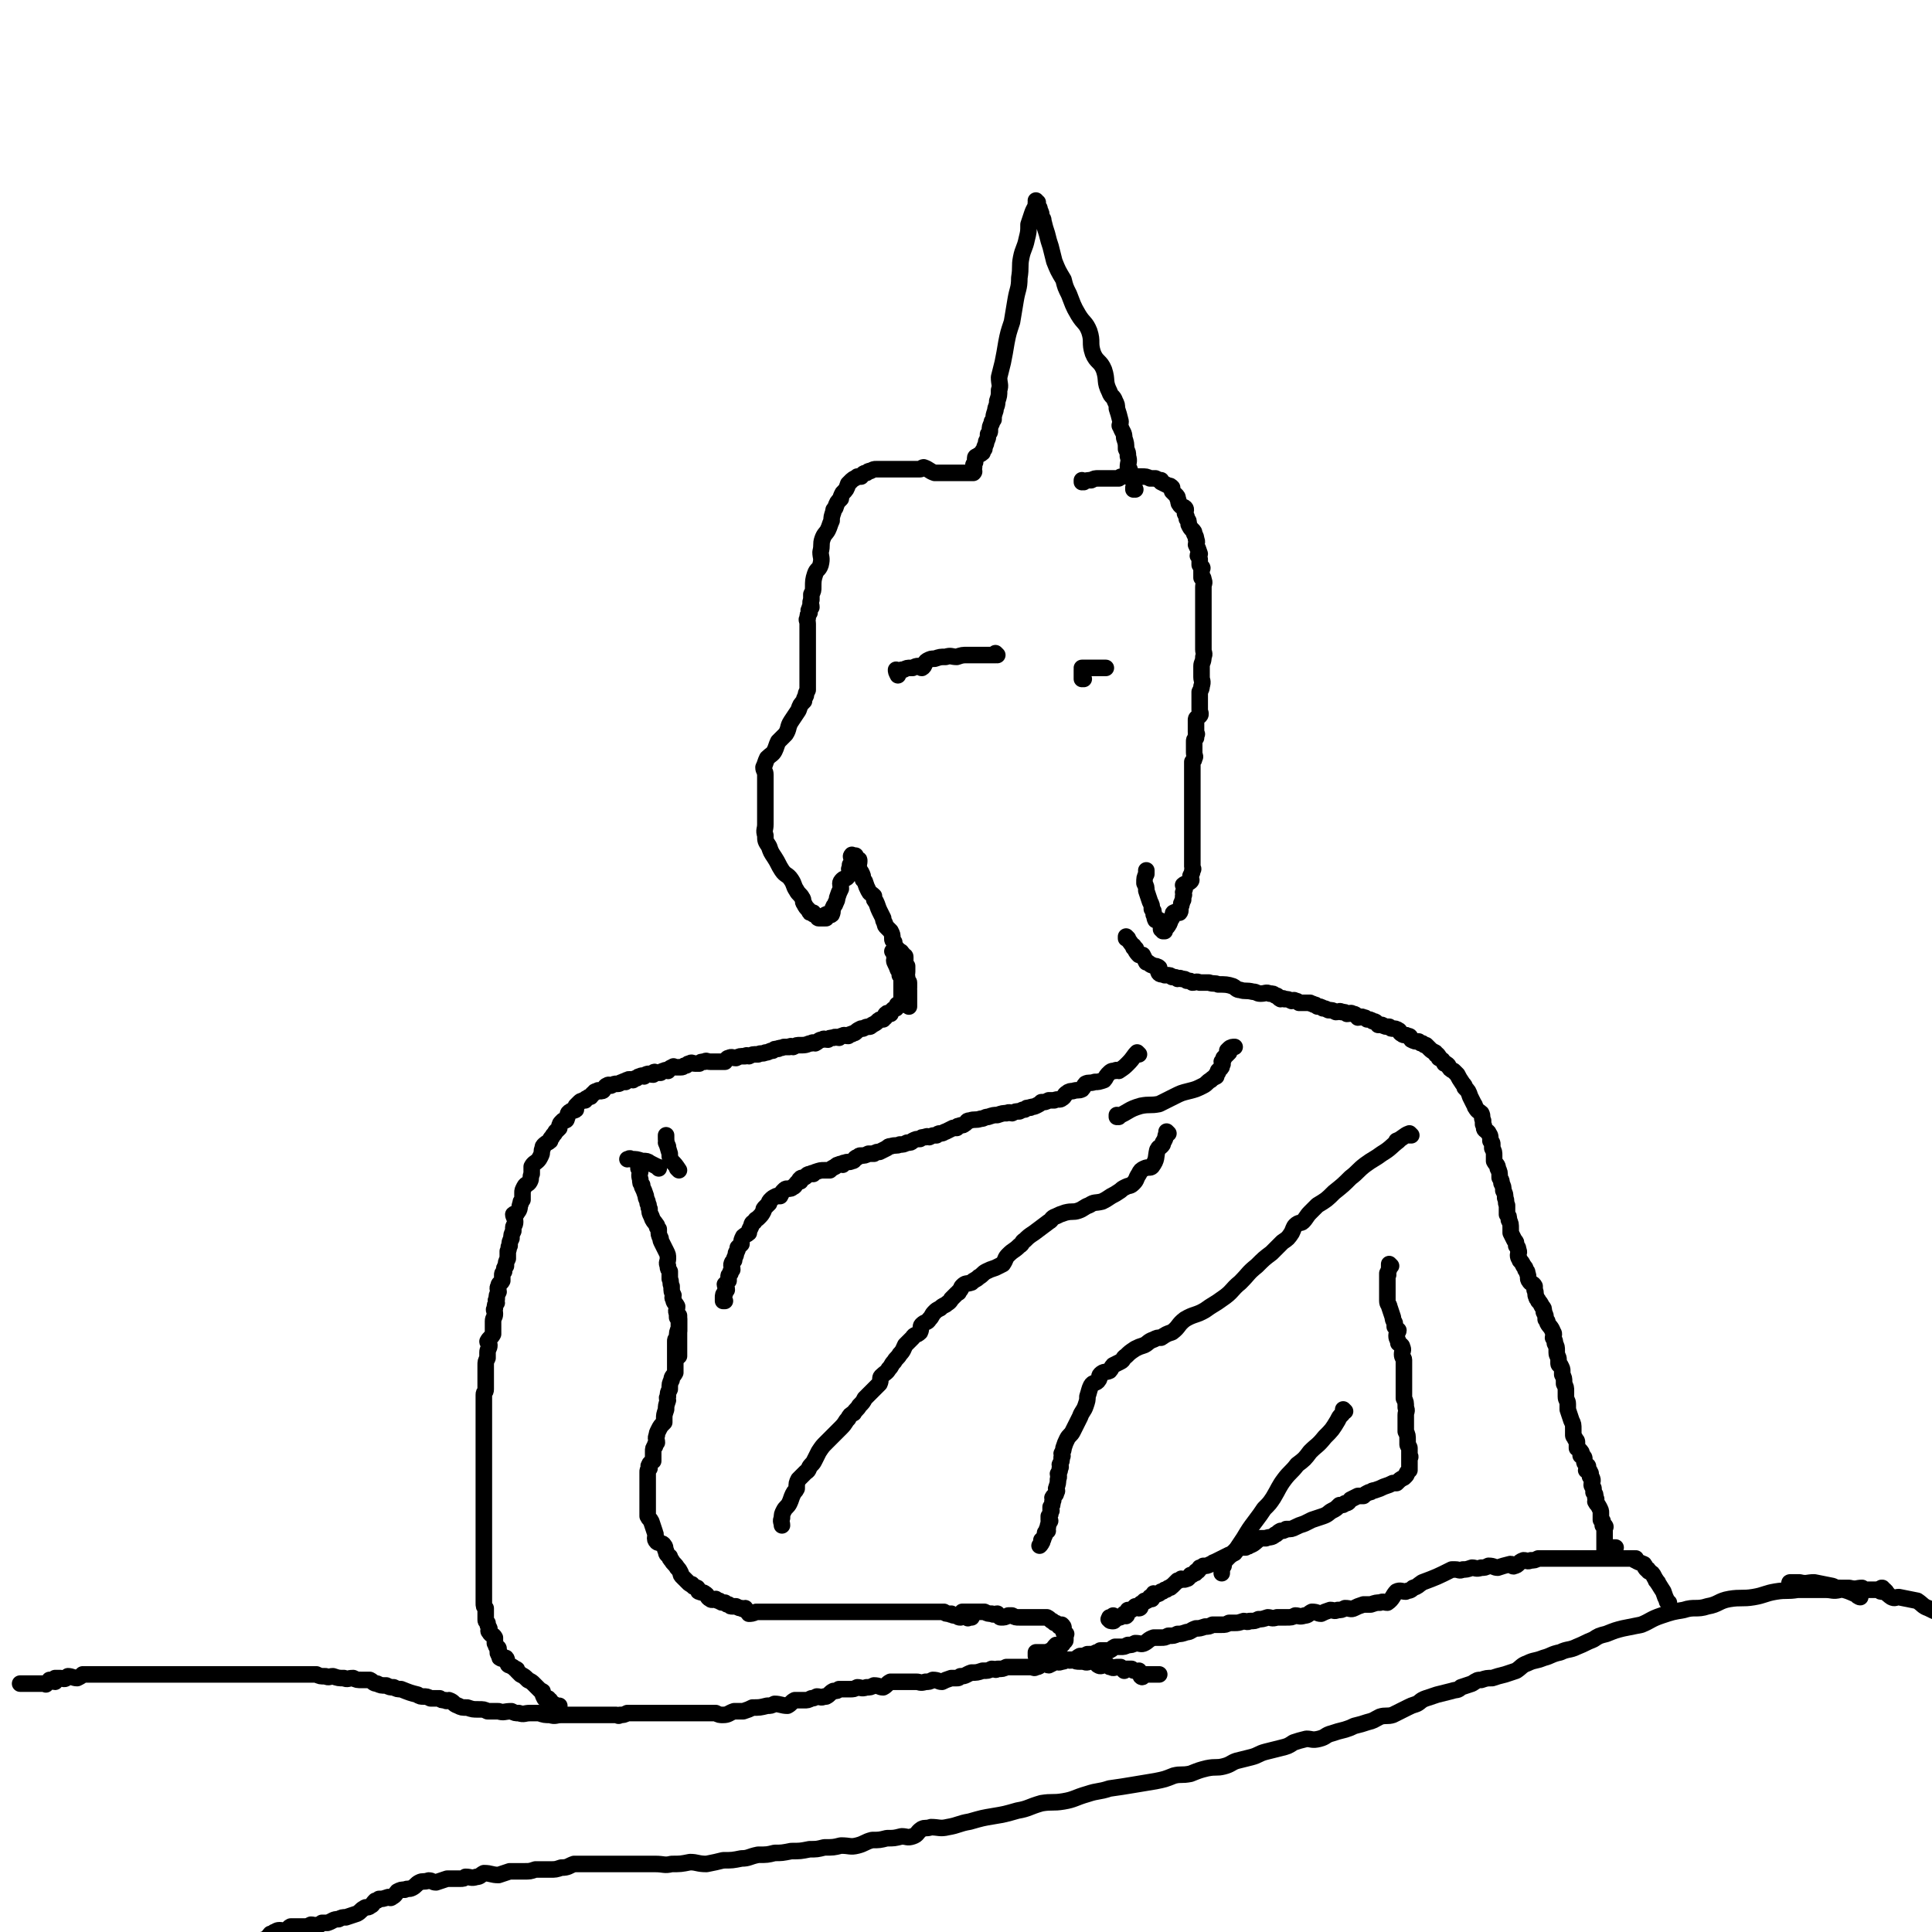 <svg viewBox='0 0 1050 1050' version='1.1' xmlns='http://www.w3.org/2000/svg' xmlns:xlink='http://www.w3.org/1999/xlink'><g fill='none' stroke='#000000' stroke-width='9' stroke-linecap='round' stroke-linejoin='round'><path d='M1011,868c-1,0 -1,-1 -1,-1 -1,0 0,0 0,0 0,0 0,0 0,0 0,1 0,0 0,0 -1,0 0,1 0,0 -3,-1 -4,-2 -8,-3 -1,-1 -1,0 -2,0 -4,1 -4,0 -8,0 -3,0 -3,0 -5,0 -5,0 -5,0 -10,0 -6,1 -6,0 -12,1 -6,1 -6,2 -12,3 -6,1 -7,0 -13,1 -6,1 -6,3 -12,4 -6,2 -7,0 -13,2 -6,1 -6,1 -12,3 -6,2 -6,3 -11,5 -5,1 -5,1 -10,2 -4,1 -4,1 -9,3 -4,1 -4,1 -7,3 -5,2 -4,2 -9,4 -4,2 -5,1 -9,3 -5,1 -5,2 -9,3 -5,2 -5,1 -9,3 -3,1 -3,2 -6,4 -3,1 -3,1 -6,2 -4,1 -4,1 -7,2 -3,0 -3,0 -6,1 -2,0 -2,0 -5,2 -3,1 -3,1 -6,2 -2,2 -2,1 -5,2 -4,1 -4,1 -8,2 -3,1 -3,1 -6,2 -3,1 -3,2 -5,3 -3,1 -3,1 -5,2 -4,2 -4,2 -8,4 -3,1 -4,0 -7,1 -4,2 -3,2 -7,3 -3,1 -3,1 -7,2 -2,1 -2,1 -5,2 -4,1 -4,1 -7,2 -4,1 -3,2 -7,3 -4,1 -4,0 -7,0 -4,1 -4,1 -7,2 -3,2 -3,2 -7,3 -4,1 -4,1 -8,2 -4,1 -4,2 -8,3 -4,1 -4,1 -8,2 -3,1 -3,2 -7,3 -4,1 -4,0 -9,1 -4,1 -4,1 -9,3 -5,1 -5,0 -9,1 -5,2 -5,2 -10,3 -6,1 -6,1 -12,2 -6,1 -6,1 -13,2 -6,2 -6,1 -12,3 -7,2 -7,3 -13,4 -6,1 -6,0 -12,1 -7,2 -7,3 -13,4 -7,2 -7,2 -13,3 -6,1 -6,1 -13,3 -6,1 -6,2 -12,3 -4,1 -5,0 -9,0 -3,1 -3,0 -5,1 -3,2 -2,3 -5,4 -3,1 -3,0 -6,0 -4,1 -4,1 -8,1 -4,1 -4,1 -8,1 -4,1 -4,2 -8,3 -4,1 -4,0 -9,0 -4,1 -4,1 -9,1 -4,1 -4,1 -8,1 -5,1 -5,1 -10,1 -5,1 -5,1 -9,1 -4,1 -4,1 -9,1 -5,1 -5,2 -9,2 -5,1 -5,1 -10,1 -4,1 -4,1 -9,2 -5,0 -5,-1 -9,-1 -5,1 -5,1 -10,1 -4,1 -4,0 -9,0 -3,0 -3,0 -7,0 -4,0 -4,0 -8,0 -3,0 -3,0 -6,0 -4,0 -4,0 -8,0 -3,0 -3,0 -7,0 -4,0 -4,0 -8,0 -3,1 -3,2 -7,2 -3,1 -3,1 -6,1 -4,0 -4,0 -8,0 -3,1 -3,1 -6,1 -4,0 -4,0 -8,0 -3,1 -3,1 -6,2 -4,0 -4,-1 -8,-1 -2,1 -2,2 -4,2 -3,1 -3,0 -6,0 -1,1 -1,1 -3,1 -2,0 -2,0 -4,0 -1,0 -1,0 -3,0 -3,1 -3,1 -6,2 -2,0 -2,-1 -4,-1 -3,1 -3,0 -5,1 -2,1 -2,2 -4,3 -2,1 -2,0 -4,1 -2,0 -2,0 -4,1 -1,1 -1,2 -3,3 -1,1 -1,0 -2,0 -3,1 -3,1 -5,1 -1,1 -1,1 -2,1 -2,2 -1,2 -3,3 -1,1 -2,0 -3,1 -2,1 -2,2 -4,3 -3,1 -3,1 -6,2 -2,0 -2,0 -4,1 -3,0 -3,1 -6,2 -2,0 -2,0 -3,0 -1,1 -1,1 -2,1 -2,1 -2,0 -4,0 -2,1 -2,1 -3,1 -2,0 -2,0 -4,0 -2,0 -2,0 -4,0 -2,1 -1,2 -3,3 -1,0 -1,-1 -3,-1 -2,0 -2,1 -3,1 -1,1 -1,1 -2,1 -1,1 -1,2 -3,3 -1,0 -1,0 -2,1 -1,1 -1,1 -3,2 -1,0 -1,0 -1,0 -2,2 -1,2 -2,3 -1,1 -1,1 -1,1 -1,1 -1,1 -2,2 -1,1 -1,1 -2,2 0,0 0,0 0,1 -1,0 -1,0 -1,1 -1,1 -1,1 -1,2 -1,0 -1,0 -2,0 -1,0 -1,0 -1,0 0,1 1,1 1,2 0,0 -1,-1 -1,-1 -1,1 0,1 0,2 0,0 -1,-1 -1,-1 -1,1 0,3 0,3 0,1 0,0 0,-1 '/><path d='M974,861c-1,0 -1,-1 -1,-1 0,0 0,0 0,0 0,0 0,0 0,0 0,1 0,0 0,0 0,0 0,0 0,0 0,0 0,0 0,0 0,1 0,0 0,0 0,0 0,0 0,0 0,0 0,0 0,0 0,1 0,0 0,0 0,0 0,0 0,0 0,0 0,0 0,0 0,1 0,0 0,0 0,0 0,0 0,0 0,0 0,0 0,0 0,1 -1,0 0,0 1,0 2,0 5,0 4,1 4,0 8,0 5,1 5,1 10,2 2,1 2,1 5,1 2,0 2,0 4,0 4,1 4,0 7,0 1,1 0,1 0,1 1,1 1,0 2,0 0,0 0,0 0,0 2,0 2,0 5,0 1,0 1,0 2,0 1,1 1,1 2,1 1,0 1,0 2,0 '/><path d='M1024,864c-1,0 -1,-1 -1,-1 -1,0 0,0 0,0 0,0 0,0 0,0 0,1 0,0 0,0 -1,0 0,0 0,0 0,0 0,0 0,0 0,1 0,0 0,0 -1,0 0,0 0,0 0,0 0,0 0,0 0,1 0,0 0,0 -1,0 0,0 0,0 0,0 0,0 0,0 0,1 -1,0 0,0 2,2 2,3 5,5 2,1 2,0 4,0 5,1 5,1 10,2 3,2 3,3 6,4 4,2 4,2 8,3 0,1 0,1 1,1 '/><path d='M907,871c-1,0 -1,-1 -1,-1 0,0 0,0 0,0 0,0 0,0 0,0 0,1 0,0 0,0 0,0 0,0 0,0 0,0 0,0 0,0 0,1 0,0 0,0 0,0 0,0 0,0 0,0 0,0 0,0 0,1 0,0 0,0 0,0 0,0 0,0 0,0 0,0 0,0 0,1 0,0 0,0 0,0 0,0 0,0 0,0 0,0 0,0 0,1 0,1 0,0 -1,-2 -1,-2 -2,-5 0,0 0,0 0,0 0,1 0,1 0,0 -2,-3 -3,-5 -4,-6 0,-1 1,2 1,1 0,0 -1,-1 -2,-3 -1,-2 -1,-2 -3,-3 0,-1 0,-1 -1,-1 -1,-1 -1,-1 -1,-2 -1,0 0,-1 -1,-1 -2,-1 -3,-1 -4,-2 -1,0 0,0 0,-1 0,0 -1,0 -2,0 -1,0 -1,0 -1,0 -1,0 -1,0 -2,0 -1,0 -1,0 -3,0 -1,0 -1,0 -3,0 -2,0 -2,0 -5,0 -1,0 -1,0 -2,0 -2,0 -2,0 -4,0 -2,0 -2,0 -3,0 -3,0 -3,0 -5,0 -2,0 -2,0 -5,0 -2,0 -2,0 -4,0 -2,0 -2,0 -4,0 -2,0 -2,0 -4,0 -2,0 -2,0 -5,0 0,0 0,0 -1,0 -2,1 -2,1 -4,1 -2,1 -2,0 -4,0 -3,1 -3,3 -5,3 -1,1 -1,-1 -2,-1 -4,1 -4,1 -7,2 -2,0 -2,-1 -5,-1 -2,1 -2,1 -4,1 -3,1 -3,0 -5,0 -3,1 -3,1 -5,1 -2,1 -2,0 -4,0 -1,0 -1,0 -2,0 -8,4 -8,4 -16,7 -3,2 -2,2 -5,3 -2,2 -2,1 -4,2 -2,0 -3,-1 -5,0 -2,2 -2,4 -5,6 -2,0 -2,-1 -4,0 -2,0 -2,0 -5,1 -2,0 -2,0 -4,0 -3,1 -3,1 -5,2 -2,1 -2,0 -5,0 -2,1 -2,1 -4,1 -2,1 -2,0 -4,0 -3,1 -3,1 -5,2 -2,0 -2,-1 -5,-1 -2,1 -2,2 -4,2 -3,1 -3,0 -5,0 -2,1 -2,1 -5,1 -2,0 -2,0 -5,0 -3,1 -3,0 -5,0 -3,1 -3,1 -5,1 -2,1 -2,1 -5,1 -1,1 -2,0 -3,0 -3,1 -3,1 -5,1 -1,0 -1,0 -3,0 -2,1 -2,1 -4,1 -2,0 -2,0 -5,0 -2,1 -2,1 -4,1 -3,1 -3,1 -5,1 -3,1 -3,2 -5,2 -3,1 -3,1 -5,1 -2,1 -2,1 -5,1 -2,1 -2,1 -4,1 -2,0 -2,0 -4,0 -3,1 -3,2 -5,3 -2,1 -2,0 -5,0 -2,1 -2,1 -4,1 -2,1 -2,1 -4,1 -1,0 -2,0 -3,0 -2,1 -1,1 -3,2 -2,0 -2,0 -5,0 -1,1 -1,1 -2,1 -2,1 -2,1 -5,1 -2,1 -2,1 -4,1 -2,1 -2,2 -4,2 -2,1 -2,0 -3,0 -2,1 -2,1 -3,1 -2,1 -2,0 -3,0 -2,1 -2,1 -4,2 -1,0 -1,-1 -3,-1 -2,1 -2,2 -4,2 -1,1 -1,0 -3,0 -2,0 -2,0 -4,0 -1,0 -1,0 -3,0 -2,0 -2,0 -3,0 -2,0 -2,0 -3,0 -2,1 -2,1 -5,1 -1,1 -1,0 -3,0 -2,1 -2,1 -5,1 -3,1 -3,1 -6,1 -3,1 -3,2 -6,2 -1,1 -1,1 -2,1 -2,0 -2,0 -3,0 -3,1 -3,1 -5,2 -2,0 -2,-1 -5,-1 -2,1 -2,1 -4,1 -3,1 -3,0 -5,0 -2,0 -2,0 -5,0 -2,0 -2,0 -4,0 -3,0 -3,0 -5,0 -2,1 -2,2 -4,3 -2,0 -2,-1 -5,-1 -2,1 -2,1 -4,1 -3,1 -3,0 -5,0 -2,1 -2,1 -4,1 -2,0 -2,0 -4,0 -1,0 -1,0 -2,0 -1,1 -1,1 -3,1 -2,1 -2,2 -4,3 -1,0 0,0 -1,0 -2,1 -2,0 -4,0 -2,1 -2,1 -3,1 -2,1 -2,1 -4,1 -2,0 -2,0 -5,0 -2,1 -2,2 -4,3 -3,0 -4,-1 -7,-1 -2,1 -2,1 -4,1 -4,1 -4,1 -8,1 -2,1 -2,1 -5,2 -3,0 -3,0 -5,0 -3,1 -3,2 -6,2 -2,0 -2,0 -4,-1 -2,0 -2,0 -5,0 -2,0 -2,0 -5,0 -4,0 -4,0 -7,0 -3,0 -3,0 -6,0 -2,0 -2,0 -4,0 -2,0 -2,0 -5,0 -3,0 -3,0 -7,0 -2,0 -2,0 -5,0 -2,0 -2,0 -4,0 -2,1 -2,1 -4,1 -1,1 -1,0 -2,0 -2,0 -2,0 -4,0 -2,0 -2,0 -4,0 -1,0 -1,0 -3,0 -2,0 -2,0 -4,0 -2,0 -2,0 -4,0 -3,0 -3,0 -5,0 -3,0 -3,0 -6,0 -3,0 -3,1 -6,0 -3,0 -3,0 -6,-1 -3,0 -3,0 -5,0 -3,0 -3,1 -6,0 -2,0 -2,0 -4,-1 -4,0 -4,1 -7,0 -3,0 -3,0 -6,0 -2,-1 -2,-1 -5,-1 -3,0 -3,0 -6,-1 -3,0 -3,0 -5,-1 -3,-1 -2,-2 -5,-3 -1,0 -1,1 -2,0 -2,0 -2,0 -3,-1 -2,0 -2,0 -5,0 -2,-1 -2,-1 -4,-1 -1,0 -2,0 -3,-1 -4,-1 -4,-1 -9,-3 -2,0 -2,0 -4,-1 -2,0 -2,0 -4,-1 -3,0 -3,0 -5,-1 -2,0 -2,-1 -4,-2 -2,0 -2,0 -4,0 -3,0 -3,0 -5,-1 -3,0 -3,1 -5,0 -3,0 -3,0 -6,-1 -2,0 -2,1 -4,0 -3,0 -3,0 -5,-1 -3,0 -3,0 -5,0 -3,0 -3,0 -6,0 -3,0 -3,0 -6,0 -2,0 -2,0 -4,0 -3,0 -3,0 -6,0 -3,0 -3,0 -7,0 -2,0 -2,0 -5,0 -3,0 -3,0 -5,0 -3,0 -3,0 -5,0 -3,0 -3,0 -5,0 -4,0 -4,0 -7,0 -2,0 -2,0 -3,0 -3,0 -3,0 -6,0 -3,0 -3,0 -5,0 -3,0 -3,0 -6,0 -2,0 -2,0 -4,0 -2,0 -2,0 -4,0 -2,0 -2,0 -5,0 -2,0 -2,0 -4,0 -2,0 -2,0 -4,0 -2,0 -2,0 -5,0 0,0 0,0 -1,0 -1,0 -1,0 -2,0 -2,0 -2,0 -4,0 -1,0 -1,0 -1,0 -2,0 -2,0 -3,0 -1,0 -1,0 -2,0 0,0 0,0 -1,0 0,0 0,0 -1,0 -1,0 -1,0 -3,0 -1,0 -1,0 -2,0 -1,1 -1,1 -3,2 -2,0 -3,-1 -5,-1 -1,1 -1,1 -1,1 -1,1 -2,0 -3,0 0,0 0,0 -1,0 -1,0 -2,0 -2,0 -1,1 0,2 0,2 -1,0 -2,-1 -3,-1 -1,1 -1,2 -2,2 0,1 0,0 0,0 -2,0 -2,0 -4,0 -1,0 -1,0 -2,0 -2,0 -2,0 -3,0 0,0 0,0 0,0 -1,0 -1,0 -2,0 -2,0 -2,0 -3,0 '/><path d='M613,510c0,0 -1,-1 -1,-1 0,0 0,0 0,1 0,0 0,0 0,0 1,0 0,-1 0,-1 0,0 0,0 0,1 0,0 0,0 0,0 1,0 0,-1 0,-1 0,0 0,0 0,1 0,0 0,0 0,0 1,0 0,-1 0,-1 0,0 0,0 0,1 0,0 0,0 0,0 1,0 0,-1 0,-1 2,3 3,4 5,7 1,0 0,-1 -1,-1 0,0 0,0 0,0 1,0 0,-1 0,-1 1,2 1,3 3,5 1,0 1,0 2,0 1,2 1,2 2,4 1,0 1,0 2,1 1,1 1,0 2,1 1,0 2,0 3,1 0,1 -1,2 0,3 1,1 2,0 3,1 1,0 1,0 1,0 2,0 2,0 3,1 2,0 2,0 3,1 1,0 1,-1 2,0 2,0 2,0 3,1 2,0 2,0 3,1 2,0 2,-1 4,0 3,0 3,0 5,0 3,1 3,0 5,1 4,0 5,0 8,1 2,1 2,2 4,2 3,1 3,0 7,1 2,0 2,1 4,1 3,0 3,-1 5,0 2,0 2,0 3,1 2,0 1,1 3,2 1,0 1,-1 2,0 2,0 2,0 4,1 1,0 1,-1 2,0 1,0 1,0 2,1 1,0 1,0 2,0 2,0 2,0 4,0 1,1 1,0 2,1 1,0 1,0 2,1 1,0 2,0 3,1 1,0 1,0 3,1 2,0 2,0 4,1 2,0 2,-1 3,0 2,0 2,0 3,1 2,0 2,-1 3,0 2,0 2,1 3,2 1,0 2,-1 3,0 1,0 1,0 2,1 1,0 2,0 3,1 2,0 2,1 3,2 1,0 1,0 2,0 2,1 2,1 4,1 1,1 1,1 2,1 1,0 2,0 3,1 1,0 0,1 2,2 1,1 2,0 3,1 2,0 1,1 2,2 2,1 2,1 4,1 1,1 1,1 2,1 1,1 1,1 2,1 1,1 1,1 2,2 1,1 1,1 3,2 0,1 0,1 1,1 1,1 1,1 1,2 2,1 2,1 3,3 1,0 1,0 2,1 1,2 1,2 3,3 1,1 1,1 2,2 1,2 1,2 3,5 1,1 1,1 1,2 2,2 2,2 3,5 1,2 1,2 2,4 1,1 0,1 1,2 1,2 2,2 3,3 1,2 0,2 1,4 0,1 0,1 0,2 1,1 0,2 1,3 1,1 2,1 2,2 1,1 1,2 1,4 1,1 1,1 1,2 0,1 0,1 0,2 1,2 1,2 1,4 0,2 0,2 0,3 1,2 2,2 2,4 1,2 1,2 1,5 1,2 1,1 1,3 1,2 1,2 1,4 1,2 1,2 1,4 1,2 0,2 1,4 0,2 0,2 0,5 1,1 1,1 1,3 1,2 1,2 1,5 0,1 0,1 0,2 1,2 1,2 2,4 1,1 1,1 1,3 1,1 1,1 1,2 1,2 0,2 0,3 0,2 1,2 1,3 1,1 1,1 2,3 1,1 1,1 1,2 1,1 1,1 1,2 1,2 0,3 1,4 1,2 2,1 3,3 0,1 0,1 0,2 1,2 0,2 1,4 0,1 1,1 1,2 1,1 1,1 2,3 1,1 1,1 1,3 1,2 1,2 1,4 1,1 1,1 1,2 1,2 2,2 3,5 1,1 0,2 0,3 1,2 1,1 1,3 1,2 1,2 1,4 0,0 0,0 0,1 0,2 1,2 1,4 0,1 0,1 0,2 0,1 1,1 1,1 1,2 1,2 1,3 0,1 0,1 0,2 1,2 1,2 1,4 0,0 0,1 0,1 1,2 1,2 1,4 0,2 0,2 0,3 0,2 1,2 1,4 0,1 0,1 0,3 1,3 1,3 2,6 1,2 1,2 1,5 0,1 0,2 0,3 0,1 1,1 1,2 1,1 1,1 1,2 0,1 0,1 0,2 0,0 0,0 0,1 1,1 2,1 2,2 1,0 0,1 0,2 0,0 1,0 1,0 1,1 1,1 1,2 0,1 0,1 0,1 0,1 0,1 1,2 0,1 1,0 1,1 0,1 -1,1 -1,2 1,0 2,0 2,1 1,1 0,1 0,2 0,1 1,1 1,1 1,2 0,2 0,4 0,1 1,1 1,2 0,1 0,1 0,2 1,1 1,1 1,3 1,1 0,1 0,2 1,2 1,1 2,3 1,2 1,2 1,3 0,2 0,2 0,4 0,0 1,0 1,1 0,1 0,1 0,2 0,0 1,0 1,0 1,1 0,1 0,2 0,0 0,0 0,1 0,0 0,0 0,1 0,0 0,0 0,1 0,1 0,1 0,2 0,2 0,2 0,5 0,1 0,1 0,2 2,0 2,-1 4,-2 1,0 1,0 2,0 '/><path d='M486,518c0,0 -1,-1 -1,-1 0,0 0,0 1,1 0,0 0,0 0,0 0,0 -1,-1 -1,-1 0,0 0,0 1,1 0,0 0,0 0,0 0,0 -1,-1 -1,-1 0,0 0,0 1,1 0,0 0,0 0,0 0,0 -1,-1 -1,-1 0,0 0,0 1,1 0,2 0,2 1,5 0,0 0,0 0,0 0,0 -1,-1 -1,-1 0,1 1,2 2,5 0,0 0,0 0,0 1,1 1,1 1,3 1,1 1,1 1,3 0,0 0,0 0,1 0,0 0,0 0,1 0,1 0,1 0,2 0,1 0,1 0,2 0,0 0,0 0,1 0,0 0,0 0,1 0,0 0,0 0,1 0,0 0,0 0,0 0,0 0,0 0,1 0,0 0,0 0,1 0,0 0,0 0,0 0,0 0,0 0,1 0,0 0,0 0,0 0,0 0,0 0,1 -1,0 -2,-1 -2,0 -1,0 0,0 0,1 -1,0 -1,0 -1,1 0,0 0,0 0,0 -1,0 -1,0 -2,1 0,0 0,0 -1,1 0,0 0,0 0,1 -1,0 -2,-1 -2,0 -1,0 -1,1 -1,2 -1,0 -1,0 -1,1 -2,0 -2,0 -3,1 -1,1 -1,1 -3,2 -1,1 -1,1 -2,1 -1,0 -1,0 -3,1 0,0 0,0 -1,0 -2,1 -2,1 -3,2 -1,1 -1,0 -2,1 -1,0 -1,0 -2,1 -2,0 -2,-1 -3,0 -1,0 -1,0 -2,1 -1,0 -2,-1 -3,0 -2,0 -2,0 -3,1 -2,0 -2,-1 -3,0 -2,0 -2,1 -4,2 -1,0 -1,-1 -2,0 -2,0 -2,1 -5,1 0,0 0,0 -1,0 -2,0 -2,0 -4,1 -1,0 -1,-1 -2,0 -2,0 -2,0 -3,0 -2,1 -2,0 -3,1 -2,0 -2,0 -3,1 -2,0 -2,1 -4,1 -2,1 -2,0 -4,1 -3,0 -3,0 -5,1 -1,0 -1,-1 -2,0 -3,0 -3,0 -5,1 -2,0 -2,-1 -4,0 -1,0 -1,1 -2,2 -2,0 -2,0 -4,0 -2,0 -2,0 -4,0 -2,0 -2,-1 -3,0 -2,0 -2,0 -3,1 -1,0 -1,0 -2,0 -2,0 -2,-1 -3,0 -1,0 -1,0 -2,1 0,0 0,0 0,0 -2,0 -1,1 -3,1 -1,0 -1,0 -3,0 -1,0 -1,-1 -1,0 -2,0 -2,1 -3,2 -1,0 -1,-1 -2,0 -1,0 -1,0 -2,1 -1,0 -1,0 -2,0 -1,0 -1,-1 -2,0 0,0 0,1 0,1 -2,0 -2,-1 -4,0 0,0 0,0 -1,1 -1,0 -1,-1 -2,0 -1,0 -1,0 -2,1 -1,0 -1,0 -2,1 -1,0 -2,-1 -3,0 -1,0 0,0 -1,1 0,0 -1,-1 -1,0 -2,0 -2,1 -3,1 -1,0 -1,0 -1,0 -1,0 -1,0 -3,1 -1,0 -1,-1 -2,0 -1,0 -1,1 -2,2 0,1 -1,1 -2,1 -1,0 -1,-1 -1,0 -1,0 -2,0 -2,1 -1,0 -1,1 -2,2 -1,0 -1,0 -2,1 -1,0 0,0 -1,1 -1,0 -2,0 -3,1 -1,1 -1,1 -2,2 0,1 0,1 0,2 -1,1 -2,0 -3,1 -2,1 -1,2 -2,4 0,1 -1,1 -2,1 -1,1 -1,1 -1,1 -1,1 -1,2 -1,3 -1,1 -1,1 -2,2 -1,2 -1,1 -2,3 -1,1 -1,1 -1,2 -1,1 -2,1 -3,2 -1,1 -1,1 -1,2 -1,2 0,2 -1,4 -1,2 -1,2 -2,3 -1,1 -2,1 -3,3 0,2 0,2 0,4 -1,2 0,2 -1,4 -1,2 -2,1 -3,3 -1,2 -1,2 -1,3 0,2 0,2 0,4 -1,1 -1,1 -1,2 -1,2 0,3 -2,5 0,1 -1,0 -2,1 0,1 1,2 1,4 0,2 -1,2 -1,3 0,1 0,1 0,2 -1,2 -1,2 -1,4 -1,2 -1,2 -1,4 -1,1 0,1 -1,3 0,2 0,2 0,4 -1,2 -1,2 -1,4 -1,1 -1,1 -1,3 -1,1 -1,1 -1,2 0,2 0,2 0,3 -1,2 -2,1 -2,3 -1,1 0,2 0,3 -1,2 -1,2 -1,4 -1,1 0,1 0,2 -1,1 -1,1 -1,3 -1,1 0,1 0,3 0,2 -1,2 -1,4 0,1 0,1 0,2 0,3 0,3 0,5 -1,2 -2,2 -3,4 0,1 1,1 1,2 0,2 -1,2 -1,4 0,0 0,0 0,1 0,1 0,1 0,2 -1,2 -1,2 -1,4 0,1 0,1 0,2 0,2 0,2 0,4 0,1 0,1 0,2 0,2 0,2 0,5 0,2 -1,1 -1,3 0,3 0,3 0,5 0,2 0,2 0,4 0,2 0,2 0,3 0,3 0,3 0,6 0,4 0,4 0,8 0,2 0,2 0,3 0,3 0,3 0,5 0,2 0,2 0,4 0,2 0,2 0,4 0,1 0,1 0,2 0,2 0,2 0,4 0,2 0,2 0,4 0,1 0,1 0,2 0,2 0,2 0,3 0,2 0,2 0,4 0,3 0,3 0,5 0,2 0,2 0,4 0,1 0,1 0,3 0,1 0,1 0,2 0,2 0,2 0,4 0,1 0,1 0,2 0,2 0,2 0,4 0,2 0,2 0,3 0,2 0,2 0,3 0,2 0,2 0,4 0,1 0,1 0,2 0,1 0,1 0,2 0,1 0,1 0,2 0,1 0,1 0,1 0,1 0,1 0,2 0,1 0,1 0,2 0,1 0,1 0,2 0,0 0,0 0,1 0,1 0,1 0,3 0,0 0,1 0,1 0,2 0,2 1,3 0,1 0,1 0,2 0,2 0,2 0,4 0,1 0,1 1,2 0,1 0,1 1,3 0,1 -1,1 0,2 1,2 2,1 3,3 0,2 0,2 0,3 1,1 0,1 1,2 0,1 1,0 1,1 0,1 -1,2 0,3 0,1 1,0 1,0 0,1 -1,2 0,2 1,1 2,0 3,0 1,1 0,2 1,3 0,1 1,1 1,1 2,1 2,1 3,2 1,0 1,0 1,1 1,1 1,1 2,2 2,1 2,1 4,3 2,1 2,1 3,2 1,1 1,1 2,2 1,1 1,1 2,2 1,0 1,0 1,1 0,1 0,1 1,3 0,0 1,0 2,0 0,1 0,1 1,1 0,1 0,1 1,2 0,0 0,0 1,0 0,1 -1,2 0,2 1,0 1,0 3,-1 '/><path d='M369,717c0,0 -1,-1 -1,-1 0,0 0,0 1,1 0,0 0,0 0,0 0,0 -1,-1 -1,-1 0,0 0,0 1,1 0,0 0,0 0,0 0,0 -1,-1 -1,-1 0,0 0,0 1,1 0,0 0,0 0,0 0,0 -1,-1 -1,-1 0,0 1,0 1,1 0,3 0,4 0,6 0,1 0,-1 0,-1 0,0 0,0 0,0 -1,2 -1,2 -1,5 -1,1 -1,1 -1,2 0,2 0,2 0,5 0,2 0,2 0,4 0,1 0,1 0,2 0,3 0,3 0,6 -1,2 -2,2 -2,4 -1,2 -1,2 -1,5 -1,2 -1,2 -1,4 -1,1 0,1 0,2 -1,3 -1,3 -1,5 -1,3 -1,3 -1,5 0,1 0,1 0,2 -2,2 -2,2 -3,4 -1,2 -1,2 -1,3 -1,2 0,2 0,4 -1,1 -1,1 -1,2 -1,1 -1,1 -1,3 0,1 0,1 0,2 0,2 0,2 0,3 -1,1 -2,1 -2,2 -1,1 0,1 0,2 -1,1 -1,1 -1,2 0,0 0,0 0,0 0,1 0,1 0,2 0,2 0,2 0,3 0,1 0,1 0,2 0,1 0,1 0,2 0,1 0,1 0,3 0,1 0,1 0,2 0,2 0,2 0,3 0,2 0,2 0,3 0,2 0,2 0,4 1,2 1,1 2,3 1,3 1,3 2,6 1,2 -1,3 1,5 1,1 3,0 4,2 1,1 0,2 1,3 0,2 1,2 2,3 0,1 0,1 1,2 1,2 2,2 3,4 1,1 1,1 2,3 0,1 0,1 1,2 1,1 1,1 3,3 1,1 1,1 2,1 1,2 1,1 3,2 1,1 0,2 1,2 2,1 2,0 3,1 2,1 1,2 3,3 1,1 2,0 3,0 1,1 1,1 2,1 1,1 1,1 3,1 1,1 1,1 2,1 1,1 1,1 2,1 1,0 1,0 2,0 2,1 2,1 3,1 1,1 1,0 2,0 1,1 1,2 2,3 1,0 2,0 4,-1 1,0 1,0 2,0 1,0 1,0 2,0 2,0 2,0 3,0 1,0 1,0 2,0 1,0 1,0 2,0 1,0 1,0 3,0 2,0 2,0 5,0 1,0 1,0 2,0 2,0 2,0 4,0 2,0 2,0 4,0 2,0 2,0 4,0 1,0 1,0 3,0 2,0 2,0 3,0 1,0 1,0 3,0 2,0 2,0 3,0 2,0 2,0 3,0 2,0 2,0 3,0 2,0 2,0 3,0 2,0 2,0 3,0 2,0 2,0 4,0 2,0 2,0 4,0 2,0 2,0 4,0 1,0 1,0 2,0 3,0 3,0 5,0 2,0 2,0 3,0 2,0 2,0 3,0 2,0 2,0 4,0 2,0 2,0 4,0 1,0 1,0 2,0 1,0 1,0 3,0 1,0 1,0 2,0 1,0 1,0 2,0 1,0 1,0 1,0 0,0 0,0 1,0 0,0 0,0 1,0 1,1 1,1 3,1 1,1 1,0 1,0 1,1 1,1 2,1 2,0 1,1 3,1 0,0 0,0 1,-1 0,0 0,0 1,0 1,1 1,1 2,1 0,1 0,0 1,0 0,0 0,0 1,0 '/><path d='M524,877c0,0 -1,-1 -1,-1 0,0 0,0 1,0 0,0 0,0 0,0 0,1 -1,0 -1,0 0,0 0,0 1,0 0,0 0,0 0,0 0,1 -1,0 -1,0 0,0 0,0 1,0 0,0 0,0 0,0 2,0 2,0 5,0 0,0 -1,0 -1,0 2,0 2,0 4,0 2,0 2,0 3,0 2,1 2,1 4,1 1,1 2,0 3,0 1,1 1,2 2,2 2,0 2,0 4,-1 1,0 1,0 2,0 2,1 2,1 4,1 1,0 1,0 1,0 2,0 2,0 3,0 0,0 0,0 1,0 1,0 1,0 2,0 0,0 0,0 0,0 1,0 1,0 1,0 1,0 1,0 1,0 1,0 1,0 1,0 1,0 1,0 2,0 1,0 1,0 2,0 0,0 0,0 1,0 0,0 0,0 0,0 2,1 2,2 3,2 1,1 1,1 1,1 1,0 1,0 2,1 1,0 0,1 1,1 0,0 1,-1 1,-1 1,1 1,1 1,2 0,1 0,1 0,2 1,1 1,1 1,1 1,0 0,0 0,1 0,0 0,0 0,1 0,0 0,0 0,1 0,0 0,0 0,0 0,0 0,0 0,0 0,1 0,1 -1,1 0,1 0,1 -1,2 -1,0 -1,0 -3,0 -2,2 -1,2 -3,3 -2,1 -2,1 -4,1 -2,0 -2,0 -3,0 -1,0 -1,0 -1,0 0,1 0,2 0,2 1,0 1,0 2,-1 0,0 0,0 1,0 1,0 1,0 2,0 1,0 1,0 2,0 2,1 2,2 4,2 2,1 3,1 5,1 2,0 2,0 4,0 2,1 2,1 4,1 1,0 1,0 2,0 2,1 2,0 4,0 1,0 1,0 3,0 1,1 0,2 1,2 1,1 2,0 3,0 1,0 1,0 2,0 1,1 1,1 2,1 1,1 2,0 3,0 1,0 1,0 2,0 1,1 1,1 2,2 0,0 0,-1 1,-1 2,0 2,0 3,0 1,1 1,1 2,1 1,1 2,0 2,0 1,1 1,3 1,3 1,1 1,0 2,-1 0,0 0,0 1,0 0,0 0,0 1,0 2,0 2,0 3,0 2,0 2,0 3,0 0,0 0,0 0,0 '/><path d='M756,688c0,0 -1,-1 -1,-1 0,0 0,0 0,1 0,0 0,0 0,0 1,0 0,-1 0,-1 0,0 0,0 0,1 0,0 0,0 0,0 1,0 0,-1 0,-1 0,0 0,0 0,1 0,0 0,0 0,0 0,2 0,2 -1,4 0,0 0,0 0,1 0,0 0,0 0,0 1,0 0,-1 0,-1 0,2 0,3 0,6 0,1 0,1 0,3 0,3 0,3 0,6 0,2 1,2 1,3 1,3 1,3 2,6 0,1 0,1 1,3 0,1 0,1 0,2 1,1 1,1 2,2 0,1 -1,1 -1,3 0,2 1,2 1,4 1,1 2,1 2,2 1,2 0,2 0,4 0,2 1,2 1,3 0,2 0,2 0,4 0,1 0,1 0,3 0,2 0,2 0,4 0,1 0,1 0,2 0,2 0,2 0,4 0,2 0,2 0,4 1,2 1,2 1,5 1,2 0,2 0,4 0,4 0,4 0,7 0,1 0,1 0,2 1,2 1,2 1,5 0,1 0,1 0,2 0,1 1,1 1,2 0,1 0,1 0,1 0,0 0,0 0,1 0,0 0,0 0,0 0,0 0,0 0,1 0,0 0,0 0,1 0,0 0,0 0,1 0,0 0,0 0,0 1,0 0,-1 0,-1 0,0 0,1 0,2 0,0 0,0 0,1 0,0 0,0 0,1 0,0 0,0 0,0 0,0 0,0 0,0 0,0 0,0 0,0 0,1 0,1 0,2 0,0 0,0 0,1 0,0 0,0 0,1 0,0 0,0 -1,1 -1,1 0,1 -1,2 0,0 0,0 -1,1 -2,1 -2,1 -4,3 -1,0 -1,0 -2,0 -2,1 -2,1 -5,2 -2,1 -2,1 -5,2 -2,0 -1,1 -3,1 -2,1 -2,1 -3,2 -2,0 -2,0 -3,0 -2,1 -2,1 -4,2 -1,1 -1,2 -3,2 -1,1 -1,1 -3,1 -2,2 -2,2 -4,3 -2,1 -2,2 -5,3 -3,1 -3,1 -6,2 -2,1 -2,1 -4,2 -3,1 -3,1 -5,2 -2,1 -2,1 -5,1 -1,1 -2,1 -3,1 -2,1 -2,2 -3,2 -2,2 -3,1 -5,2 -2,0 -2,0 -3,0 -3,2 -3,3 -6,4 -1,1 -1,0 -2,1 -2,0 -2,0 -4,0 -1,1 -1,2 -2,3 -2,1 -2,1 -3,1 -2,1 -2,1 -4,2 -2,1 -2,1 -4,2 -1,0 -1,1 -2,1 -2,1 -2,1 -4,1 -1,1 -1,1 -2,1 -1,1 0,2 -2,2 0,1 0,1 -1,1 -1,1 -1,1 -2,1 -1,1 -1,2 -2,2 -2,1 -2,0 -3,0 -1,1 -1,1 -2,1 -1,1 -1,1 -3,3 -1,0 0,1 -2,1 -1,1 -1,1 -2,1 -1,1 -1,1 -2,1 -1,1 -1,1 -1,1 -2,1 -2,0 -3,0 -1,1 0,2 -1,3 0,0 0,-1 -1,-1 -1,1 -1,2 -2,2 -1,1 -1,0 -1,0 -1,1 -1,1 -1,1 -1,1 -1,0 -1,1 0,1 0,2 -1,2 0,0 -1,-1 -2,-1 -1,1 -1,1 -1,1 -1,1 -1,1 -2,1 -1,0 -1,0 -1,0 -1,2 0,3 -1,3 0,1 0,-1 -1,-1 0,1 0,1 -1,1 -1,1 -1,1 -2,1 -1,1 -1,0 -2,0 0,1 0,1 -1,1 0,0 1,1 0,1 -1,0 -2,0 -2,-1 -1,0 0,0 0,-1 1,0 1,0 2,-1 '/><path d='M619,573c0,0 -1,-1 -1,-1 0,0 0,0 0,1 0,0 0,0 0,0 1,0 0,-1 0,-1 0,0 0,0 0,1 0,0 0,0 0,0 1,0 0,-1 0,-1 0,0 0,0 0,1 0,0 0,0 0,0 1,0 0,-1 0,-1 0,0 0,0 0,1 0,0 0,0 0,0 1,0 0,-1 0,-1 0,0 0,0 0,1 0,0 0,0 0,0 1,0 0,-1 0,-1 -2,2 -2,3 -5,6 0,0 0,0 0,0 -2,2 -2,2 -5,4 -1,0 -1,-1 -2,0 -2,0 -2,0 -4,2 -1,1 -1,2 -2,3 -3,1 -3,1 -5,1 -3,1 -3,0 -5,1 -1,1 -1,2 -2,3 -2,1 -2,0 -5,1 -1,0 -2,0 -3,1 -2,1 -1,2 -3,3 -1,1 -2,0 -4,1 -1,0 -1,0 -3,0 -2,1 -2,1 -4,1 -1,1 -1,1 -3,2 -2,1 -2,0 -3,1 -2,0 -2,0 -3,1 -1,0 -1,0 -3,1 -2,0 -2,0 -4,1 -1,0 -1,-1 -3,0 -2,0 -2,0 -5,1 -2,0 -2,0 -5,1 -2,0 -2,1 -4,1 -3,1 -3,0 -6,1 -2,0 -1,1 -3,2 -1,1 -1,0 -3,1 -1,0 0,0 -1,1 -1,0 -1,0 -2,0 -2,1 -2,1 -4,2 -1,0 -1,1 -3,1 -1,0 -1,0 -2,1 -2,0 -2,0 -4,1 -1,0 -1,-1 -2,0 -2,0 -2,0 -3,1 -2,0 -2,0 -4,1 -1,1 -1,1 -3,1 -2,1 -2,1 -4,1 -2,1 -2,0 -5,1 -1,0 -1,0 -2,1 -2,1 -2,1 -4,2 -1,0 -2,0 -3,1 -2,0 -2,0 -3,0 -2,1 -2,1 -4,1 -1,0 -1,0 -2,1 -2,0 -1,2 -3,2 -2,1 -2,0 -4,1 -1,0 -1,0 -1,1 -1,0 -1,-1 -2,0 -1,0 -1,0 -2,1 -2,1 -2,1 -3,2 -1,0 -2,0 -3,0 -2,0 -2,0 -5,1 0,0 0,0 -1,1 0,0 -1,-1 -1,0 -3,0 -2,1 -4,2 -1,0 -2,0 -2,1 -1,0 0,0 0,1 -1,0 -1,0 -2,1 -1,1 -1,2 -2,2 -1,1 -1,1 -3,1 -1,0 -1,0 -2,1 -1,1 -1,1 -2,3 -1,0 -1,0 -2,0 -2,1 -2,1 -3,2 -1,1 -1,1 -1,2 -1,1 -1,1 -2,2 -1,1 -1,1 -1,2 -1,2 -1,2 -3,4 -1,1 -1,0 -2,2 -2,1 -1,1 -2,3 -1,2 -1,2 -1,3 -1,1 -2,1 -3,2 -1,2 -1,2 -1,4 -1,1 -1,1 -2,2 0,1 0,1 -1,3 0,2 -1,2 -1,4 -1,1 -1,1 -1,1 -1,2 0,2 0,4 -1,1 -1,1 -1,2 -1,1 -1,1 -1,2 0,1 0,1 0,2 -1,1 -1,1 -2,2 0,1 1,1 1,3 -1,1 -1,0 -1,2 -1,0 -1,1 -1,2 0,0 0,0 0,1 0,0 0,0 0,1 0,0 0,0 1,0 '/><path d='M348,636c0,0 -1,-1 -1,-1 0,0 0,0 1,1 0,0 0,0 0,0 0,0 -1,-1 -1,-1 0,0 0,0 1,1 0,0 0,0 0,0 0,0 -1,-1 -1,-1 0,0 0,0 1,1 0,0 0,0 0,0 0,0 -1,-1 -1,-1 0,0 0,0 1,1 0,0 0,0 0,0 0,0 -1,-1 -1,-1 0,0 1,0 1,1 0,2 -1,2 0,5 0,2 0,2 1,3 0,1 0,1 0,1 1,2 1,2 2,5 0,2 1,2 1,4 1,1 0,2 1,3 0,2 0,2 1,4 1,3 1,2 3,5 0,1 0,1 1,2 0,3 0,3 1,5 0,1 0,1 1,3 1,2 1,2 2,4 1,2 1,2 1,4 0,2 -1,2 0,4 0,2 0,1 1,3 0,2 0,2 0,4 1,2 0,2 1,4 0,3 0,3 1,5 0,1 -1,1 0,2 0,2 1,2 2,4 0,2 -1,2 0,4 0,1 0,1 1,1 0,1 0,1 0,1 0,1 0,1 0,2 0,1 0,1 0,2 0,0 0,0 0,1 0,1 0,1 0,2 0,1 0,1 0,3 0,0 0,0 0,0 0,1 0,1 0,2 0,1 0,1 0,1 0,1 0,1 0,2 0,0 0,0 0,1 0,1 0,1 0,3 0,0 0,0 0,0 0,0 0,0 0,1 0,0 0,0 0,1 '/><path d='M369,636c0,0 -1,-1 -1,-1 0,0 0,0 1,1 0,0 0,0 0,0 0,0 -1,-1 -1,-1 0,0 0,0 1,1 0,0 0,0 0,0 -2,-3 -2,-3 -4,-5 0,0 0,0 0,0 -1,-2 -1,-2 -1,-3 0,-1 0,-1 0,-1 0,0 0,0 0,0 -1,-3 -1,-4 -2,-6 0,0 1,2 1,2 -1,-2 -1,-3 -1,-5 0,-1 0,0 0,0 0,-1 0,-1 0,-1 0,0 0,0 0,0 '/><path d='M358,635c0,0 -1,-1 -1,-1 0,0 0,0 1,1 0,0 0,0 0,0 0,0 -1,-1 -1,-1 0,0 0,0 1,1 0,0 0,0 0,0 0,0 0,-1 -1,-1 -2,-1 -2,-1 -4,-2 -1,-1 -2,-1 -3,-1 -1,0 -1,0 -1,0 -3,-1 -3,-1 -6,-1 -1,-1 -1,0 -2,0 0,0 0,0 0,0 '/><path d='M608,607c0,0 -1,-1 -1,-1 0,0 0,0 0,1 0,0 0,0 0,0 1,0 0,-1 0,-1 0,0 0,0 0,1 0,0 0,0 0,0 1,0 0,-1 0,-1 0,0 0,0 0,1 0,0 0,0 0,0 7,-3 6,-4 13,-6 5,-1 5,0 10,-1 4,-2 4,-2 8,-4 4,-2 4,-2 8,-3 4,-1 4,-1 8,-3 2,-1 2,-2 4,-3 1,-1 1,-1 3,-2 0,0 0,0 0,-1 1,-1 1,-1 1,-2 1,-1 1,-1 1,-1 1,-1 1,-1 1,-2 1,-1 0,-1 0,-2 1,-1 1,-1 1,-2 1,-1 1,-1 2,-2 0,0 0,0 1,-1 0,-1 -1,-1 -1,-1 1,-1 1,-1 1,-1 1,-1 2,-1 3,-1 0,0 0,0 0,0 '/><path d='M635,616c0,0 -1,-1 -1,-1 0,0 0,0 0,1 0,0 0,0 0,0 1,0 0,-1 0,-1 0,0 0,0 0,1 0,0 0,0 0,0 -1,2 0,2 -2,5 0,1 0,1 -1,2 -1,1 -1,0 -2,2 -1,4 0,5 -3,9 -1,1 -2,0 -4,1 -2,1 -2,1 -3,3 -2,3 -1,3 -3,5 -2,2 -2,1 -4,2 -2,1 -2,1 -3,2 -3,2 -3,2 -5,3 -3,2 -3,2 -5,3 -4,1 -4,0 -7,2 -3,1 -3,2 -6,3 -3,1 -3,0 -7,1 -3,1 -3,1 -5,2 -3,1 -2,2 -4,3 -4,3 -4,3 -8,6 -3,2 -3,2 -5,4 -2,1 -1,2 -3,3 -3,3 -3,2 -6,5 -2,2 -1,2 -3,5 -2,1 -2,1 -4,2 -3,1 -3,1 -5,2 -2,1 -2,2 -4,3 -2,2 -2,1 -4,3 -3,1 -3,0 -5,2 -1,1 0,1 -2,3 0,1 0,0 -1,1 -2,2 -2,2 -3,3 -1,2 -2,2 -3,3 -2,1 -2,1 -3,2 -2,1 -2,1 -3,2 -2,2 -1,2 -3,4 -1,2 -2,1 -4,3 -1,1 0,2 -1,4 -2,2 -3,1 -4,3 -2,2 -2,2 -4,4 -1,2 -1,3 -3,5 -1,2 -2,2 -3,4 -2,2 -1,2 -3,4 -1,2 -2,2 -4,4 -1,1 0,2 -1,4 -2,2 -2,2 -4,4 -2,2 -2,2 -4,4 -1,2 -1,2 -3,4 -1,2 -2,2 -3,4 -2,1 -2,1 -3,3 -2,2 -1,2 -4,5 -2,2 -2,2 -4,4 -2,2 -2,2 -4,4 -2,2 -2,2 -4,5 -1,2 -1,2 -2,4 -1,2 -1,2 -2,3 -2,2 -1,3 -3,4 -2,2 -2,2 -4,4 -1,2 -1,2 -1,5 -1,2 -1,1 -2,3 -1,2 -1,3 -2,5 -1,2 -2,2 -3,4 -1,2 -1,2 -1,4 -1,2 0,2 0,4 0,0 0,0 0,0 '/><path d='M767,617c0,0 -1,-1 -1,-1 0,0 0,0 0,1 0,0 0,0 0,0 1,0 0,-1 0,-1 -3,1 -4,3 -7,4 0,0 2,-1 1,0 -4,3 -4,4 -9,7 -4,3 -5,3 -9,6 -4,3 -4,4 -8,7 -4,4 -4,4 -9,8 -4,4 -4,4 -9,7 -2,2 -2,2 -4,4 -2,2 -2,3 -4,5 -1,1 -2,0 -4,2 -1,1 -1,2 -2,4 -2,3 -2,3 -5,5 -3,3 -3,3 -6,6 -4,3 -4,3 -8,7 -5,4 -4,4 -9,9 -5,4 -4,5 -10,9 -4,3 -5,3 -9,6 -5,3 -6,2 -11,5 -4,3 -3,4 -7,7 -3,1 -3,1 -6,3 -2,0 -2,0 -4,1 -3,1 -3,2 -5,3 -3,1 -3,1 -5,2 -3,2 -3,2 -5,4 -2,1 -1,2 -3,3 -2,1 -2,1 -4,2 -1,1 -1,2 -2,3 -2,1 -3,0 -5,2 -1,1 0,2 -1,3 -1,2 -3,1 -4,3 -1,2 -1,3 -2,6 0,2 0,2 -1,5 -1,3 -2,3 -3,6 -1,2 -1,2 -2,4 -1,2 -1,2 -2,4 -1,2 -2,2 -3,4 -1,2 -1,2 -2,5 0,1 0,1 -1,3 0,1 1,1 0,2 0,2 0,2 -1,4 0,1 1,1 0,2 0,2 0,1 -1,3 0,1 1,1 0,3 0,2 0,2 -1,5 0,1 1,1 0,2 0,2 -1,1 -2,3 0,1 1,1 0,2 0,2 0,2 -1,3 0,1 0,1 0,2 0,0 1,0 0,0 0,2 0,2 -1,3 0,1 0,1 0,2 1,0 1,1 0,1 0,1 0,1 0,1 -1,2 0,2 -1,3 0,1 1,1 0,1 0,0 0,0 -1,1 0,1 0,1 -1,3 0,1 0,0 -1,1 0,1 1,1 0,1 0,1 0,1 -1,2 0,0 0,0 0,0 '/><path d='M731,767c0,0 -1,-1 -1,-1 0,0 0,0 0,1 0,0 0,0 0,0 1,0 0,-1 0,-1 0,0 0,0 0,1 0,1 0,1 -1,2 -1,1 -1,1 -2,3 -3,5 -3,5 -7,9 -4,5 -4,4 -8,8 -3,4 -3,4 -7,7 -3,4 -4,4 -7,8 -3,4 -3,5 -6,10 -2,3 -2,3 -5,6 -2,3 -2,3 -5,7 -3,4 -3,4 -6,9 -2,3 -2,3 -4,6 -3,3 -3,3 -6,6 -1,2 -1,2 -1,3 -1,1 -1,2 -1,3 0,1 0,1 0,1 '/><path d='M589,262c0,0 -1,-1 -1,-1 0,0 0,1 0,1 0,0 0,0 0,0 1,0 0,-1 0,-1 0,0 0,1 0,1 0,0 0,0 0,0 1,0 0,-1 0,-1 0,0 0,1 0,1 0,0 0,0 0,0 3,-1 3,-1 5,-1 0,0 0,0 0,0 2,-1 2,-1 4,-1 3,0 4,0 5,0 0,0 -2,0 -2,0 2,0 2,0 5,0 0,0 0,0 0,0 1,0 1,0 2,0 1,0 1,0 1,0 1,-1 1,-1 2,-1 1,-1 2,0 3,0 0,0 0,0 0,0 2,0 2,0 3,0 1,0 1,0 3,0 0,0 0,0 1,0 3,0 3,0 5,1 2,0 2,0 3,0 2,1 2,1 3,1 0,0 0,1 0,1 2,1 2,1 4,2 1,0 1,0 2,1 0,1 0,1 0,2 1,1 1,1 2,2 1,1 1,1 1,2 1,2 0,2 1,3 1,2 2,1 3,2 1,1 0,2 0,3 1,2 1,2 1,3 1,1 1,1 1,3 1,2 1,2 2,3 1,1 1,1 1,2 1,2 1,2 1,3 1,2 0,2 0,3 1,2 1,2 2,5 0,0 -1,0 -1,1 1,1 1,1 1,3 0,0 0,0 0,1 0,1 0,1 0,1 1,1 1,1 1,1 1,1 0,1 0,1 0,1 0,1 0,2 0,1 0,2 0,3 1,0 1,0 1,1 1,2 0,2 0,4 0,1 0,1 0,2 0,1 0,1 0,2 0,1 0,1 0,2 0,2 0,2 0,5 0,1 0,1 0,2 0,2 0,2 0,3 0,2 0,2 0,4 0,2 0,2 0,4 0,2 0,2 0,4 0,3 0,3 0,6 0,2 1,2 0,4 0,3 -1,3 -1,5 0,3 0,3 0,6 0,2 1,2 0,5 0,1 0,1 -1,3 0,1 0,1 0,2 0,2 0,2 0,3 0,1 0,1 0,2 0,1 0,1 0,2 0,1 0,1 0,1 0,1 1,2 0,3 0,0 -1,0 -1,1 -1,0 -1,1 -1,1 0,2 0,2 0,4 0,0 0,0 0,0 0,1 0,1 0,1 0,1 0,1 0,2 0,1 1,1 0,1 0,1 0,1 0,2 -1,1 -1,1 -1,2 0,0 0,0 0,1 0,2 0,2 0,3 0,1 0,1 0,2 0,2 1,2 0,3 0,1 0,1 -1,2 0,1 0,1 0,2 0,1 0,1 0,2 0,2 0,2 0,3 0,1 0,1 0,2 0,1 0,1 0,1 0,2 0,2 0,3 0,0 0,0 0,1 0,1 0,1 0,2 0,1 0,1 0,1 0,1 0,1 0,3 0,1 0,1 0,2 0,1 0,1 0,2 0,2 0,2 0,4 0,1 0,1 0,2 0,1 0,1 0,2 0,1 0,1 0,2 0,2 0,2 0,3 0,1 0,1 0,2 0,1 0,1 0,1 0,1 0,1 0,3 0,0 0,0 0,1 0,1 0,1 0,2 0,1 0,1 0,2 0,1 0,1 0,1 0,1 0,1 0,2 0,0 0,0 0,1 0,1 0,1 0,2 0,1 0,1 0,3 0,1 1,1 0,2 0,1 0,1 -1,3 0,2 1,2 0,3 -1,1 -3,1 -4,2 0,0 1,0 1,1 0,1 0,1 -1,3 0,1 1,1 0,2 0,1 0,1 0,2 -1,1 0,1 -1,2 0,1 0,1 0,1 -1,2 0,3 -1,4 -1,0 -2,-1 -3,0 -1,0 0,1 -1,2 0,1 0,1 -1,2 0,1 0,1 -1,2 0,0 1,0 0,0 0,1 0,1 -1,2 -1,1 -1,1 -2,2 0,0 1,0 1,0 0,0 0,0 -1,0 0,-1 -1,-1 -1,-1 0,-2 0,-2 0,-3 0,-1 0,-1 -1,-2 0,0 -1,0 -2,0 -1,-2 0,-2 -1,-3 0,-2 0,-2 -1,-3 0,-2 0,-2 -1,-4 -1,-3 -1,-3 -2,-6 0,-2 0,-2 -1,-4 0,-3 0,-3 1,-5 0,-1 0,-1 0,-2 '/><path d='M617,266c0,0 -1,-1 -1,-1 0,0 0,1 0,1 0,0 0,0 0,0 1,0 0,-1 0,-1 0,0 0,1 0,1 1,-2 0,-3 0,-5 0,0 0,0 0,0 1,0 0,0 0,-1 -1,-2 -1,-2 -2,-4 0,-1 0,-1 -1,-2 0,-3 1,-3 0,-6 0,-2 0,-2 -1,-4 0,-3 0,-3 -1,-6 0,-3 -1,-3 -2,-6 -1,-1 0,-1 0,-3 -1,-4 -1,-4 -2,-7 0,-2 0,-2 -1,-4 -1,-3 -2,-2 -3,-5 -3,-6 -1,-6 -3,-12 -2,-5 -4,-4 -6,-9 -2,-6 0,-6 -2,-12 -2,-5 -3,-4 -6,-9 -3,-5 -3,-6 -5,-11 -2,-4 -2,-4 -3,-8 -3,-5 -3,-5 -5,-10 -1,-4 -1,-4 -2,-8 -1,-3 -1,-3 -2,-7 -1,-3 -1,-3 -2,-7 0,-1 0,-1 -1,-2 0,-2 0,-2 -1,-4 0,-1 0,-1 -1,-2 0,-1 0,-1 0,-2 -1,0 -1,-1 -1,-1 0,0 1,1 0,1 0,3 -1,3 -2,6 -1,3 -1,3 -2,6 0,4 0,4 -1,8 -1,5 -2,5 -3,10 -1,5 0,5 -1,11 0,6 -1,6 -2,12 -1,6 -1,6 -2,12 -2,6 -2,6 -3,11 -1,6 -1,6 -2,11 -1,4 -1,4 -2,8 0,4 1,4 0,7 0,3 0,3 -1,6 0,3 -1,3 -1,5 -1,3 -1,3 -1,5 -1,1 -1,1 -1,2 -1,2 -1,2 -1,4 0,1 0,1 -1,2 0,2 0,2 -1,4 0,2 -1,2 -1,4 -1,1 -1,1 -1,2 -1,1 -2,1 -3,2 0,0 -1,0 -1,1 0,1 0,1 0,2 0,1 -1,1 -1,2 0,0 0,0 0,0 1,1 0,1 0,1 0,1 0,1 0,1 0,1 1,1 0,2 0,0 0,0 -1,0 -1,0 -1,0 -3,0 0,0 0,0 -1,0 0,0 0,0 -1,0 -1,0 -1,0 -2,0 -1,0 -1,0 -2,0 -2,0 -2,0 -3,0 -1,0 -1,0 -3,0 -2,0 -3,0 -5,0 -3,-1 -3,-2 -6,-3 -1,0 -1,1 -2,1 -2,0 -2,0 -5,0 -1,0 -1,0 -3,0 -3,0 -3,0 -5,0 -1,0 -1,0 -3,0 -1,0 -1,0 -2,0 -1,0 -1,0 -3,0 -1,0 -1,0 -3,0 -1,0 -1,0 -3,1 -1,0 -1,0 -2,1 -2,0 -2,1 -3,2 -1,0 -1,0 -2,0 -1,1 -2,1 -3,2 -1,1 -1,1 -2,2 -1,3 -1,3 -3,5 -1,2 -1,2 -1,3 -2,2 -2,2 -3,5 -1,1 -1,1 -1,2 -1,3 -1,3 -1,5 -1,2 -1,3 -2,5 -1,2 -2,2 -3,5 -1,3 0,3 -1,7 0,3 1,3 0,7 -1,3 -2,2 -3,5 -1,3 -1,4 -1,7 0,2 0,2 -1,4 0,1 0,1 0,3 -1,2 0,2 0,4 -1,0 -1,0 -1,1 -1,1 0,1 0,2 -1,1 -1,1 -1,3 -1,1 0,1 0,3 0,1 0,1 0,2 0,1 0,1 0,2 0,2 0,2 0,4 0,2 0,2 0,3 0,1 0,1 0,3 0,1 0,1 0,3 0,1 0,1 0,2 0,1 0,1 0,2 0,1 0,1 0,3 0,1 0,1 0,2 0,0 0,0 0,1 0,1 0,1 0,2 0,0 0,0 0,1 0,1 0,1 0,1 0,2 0,2 0,3 0,1 0,1 0,2 -1,2 -1,2 -1,3 -1,2 -1,2 -1,3 -2,2 -2,2 -3,5 -2,3 -2,3 -4,6 -2,3 -1,4 -3,7 -2,2 -2,2 -4,4 -1,2 -1,3 -2,5 -1,2 -2,2 -4,4 -1,2 -1,3 -2,5 0,2 1,2 1,4 0,2 0,2 0,4 0,3 0,3 0,6 0,2 0,2 0,5 0,3 0,3 0,6 0,3 0,3 0,6 0,3 -1,3 0,6 0,3 0,3 2,6 1,3 1,3 3,6 2,3 2,4 4,7 2,3 3,2 5,5 2,3 1,3 3,6 1,2 2,2 3,4 1,1 0,2 1,3 1,2 1,2 3,4 0,1 0,1 1,1 0,0 0,0 1,0 0,1 0,1 1,1 1,1 1,1 2,1 0,0 -1,1 0,1 0,0 0,0 1,0 0,0 0,0 1,0 0,0 0,0 1,0 0,0 1,0 1,0 0,-1 -1,-2 0,-2 1,-1 2,1 3,0 1,-2 0,-3 1,-4 0,-1 1,-1 1,-2 1,-2 1,-2 1,-3 1,-3 1,-3 2,-5 0,-3 -1,-3 1,-5 1,-1 2,0 3,-2 1,-1 1,-1 1,-3 0,0 -1,-1 0,-1 0,-1 0,-1 0,-2 1,-1 1,-1 1,-1 0,0 0,0 0,-1 0,0 0,0 0,0 0,-2 -1,-3 0,-3 0,-1 0,0 1,0 0,0 0,0 1,0 0,0 0,1 1,2 1,0 1,0 1,1 0,2 -1,2 0,4 0,1 0,1 1,2 1,2 1,2 1,4 1,1 1,1 1,1 1,3 1,3 2,5 1,2 1,1 3,3 0,2 0,2 1,3 1,2 1,3 2,5 1,2 1,2 2,4 0,1 0,1 1,3 0,1 0,1 1,2 1,1 1,1 2,2 1,2 1,2 1,4 0,1 0,1 1,2 0,1 0,1 1,3 0,0 0,0 1,1 0,0 0,0 1,1 0,0 1,0 1,1 1,0 0,1 1,1 0,1 1,0 1,1 0,1 0,1 0,2 -1,0 0,0 0,1 0,0 -1,0 0,1 0,0 0,0 1,1 0,1 0,1 0,3 0,0 0,0 0,0 0,2 -1,2 0,3 0,1 0,1 0,2 0,1 1,0 1,1 0,1 0,2 0,3 -1,1 0,1 0,1 0,1 0,1 0,1 0,1 0,1 0,1 0,1 0,1 0,2 0,1 0,1 0,1 0,1 0,1 0,1 0,1 0,1 0,1 0,0 0,0 0,1 0,0 0,0 0,1 '/><path d='M589,369c0,0 -1,-1 -1,-1 0,0 0,0 0,1 0,0 0,0 0,0 1,0 0,-1 0,-1 0,0 0,0 0,1 0,0 0,0 0,0 1,0 0,-1 0,-1 0,0 0,0 0,1 0,0 0,0 0,0 1,0 0,0 0,-1 0,-2 0,-2 0,-4 0,0 0,0 0,0 1,0 0,-1 0,-1 1,0 2,0 4,0 0,0 0,0 0,0 0,0 0,0 0,0 2,0 2,0 3,0 0,0 0,0 0,0 2,0 2,0 3,0 0,0 -1,0 -1,0 2,0 2,0 4,0 '/><path d='M542,356c0,0 -1,-1 -1,-1 0,0 0,0 0,1 0,0 0,0 0,0 1,0 0,-1 0,-1 0,0 1,1 0,1 -2,0 -3,0 -6,0 -2,0 -2,0 -3,0 -3,0 -3,0 -6,0 -3,0 -3,0 -6,1 -3,0 -3,-1 -6,0 -3,0 -3,0 -6,1 -2,0 -2,0 -4,1 -2,1 -1,3 -3,4 -1,0 -1,-1 -2,-1 -1,0 -1,0 -3,1 0,0 -1,0 -1,0 -2,0 -2,0 -4,1 -1,0 -1,0 -1,0 -1,1 -1,1 -2,1 0,0 0,0 0,0 0,0 0,0 0,0 0,0 -1,-1 -1,-1 0,1 0,1 1,3 '/></g>
</svg>